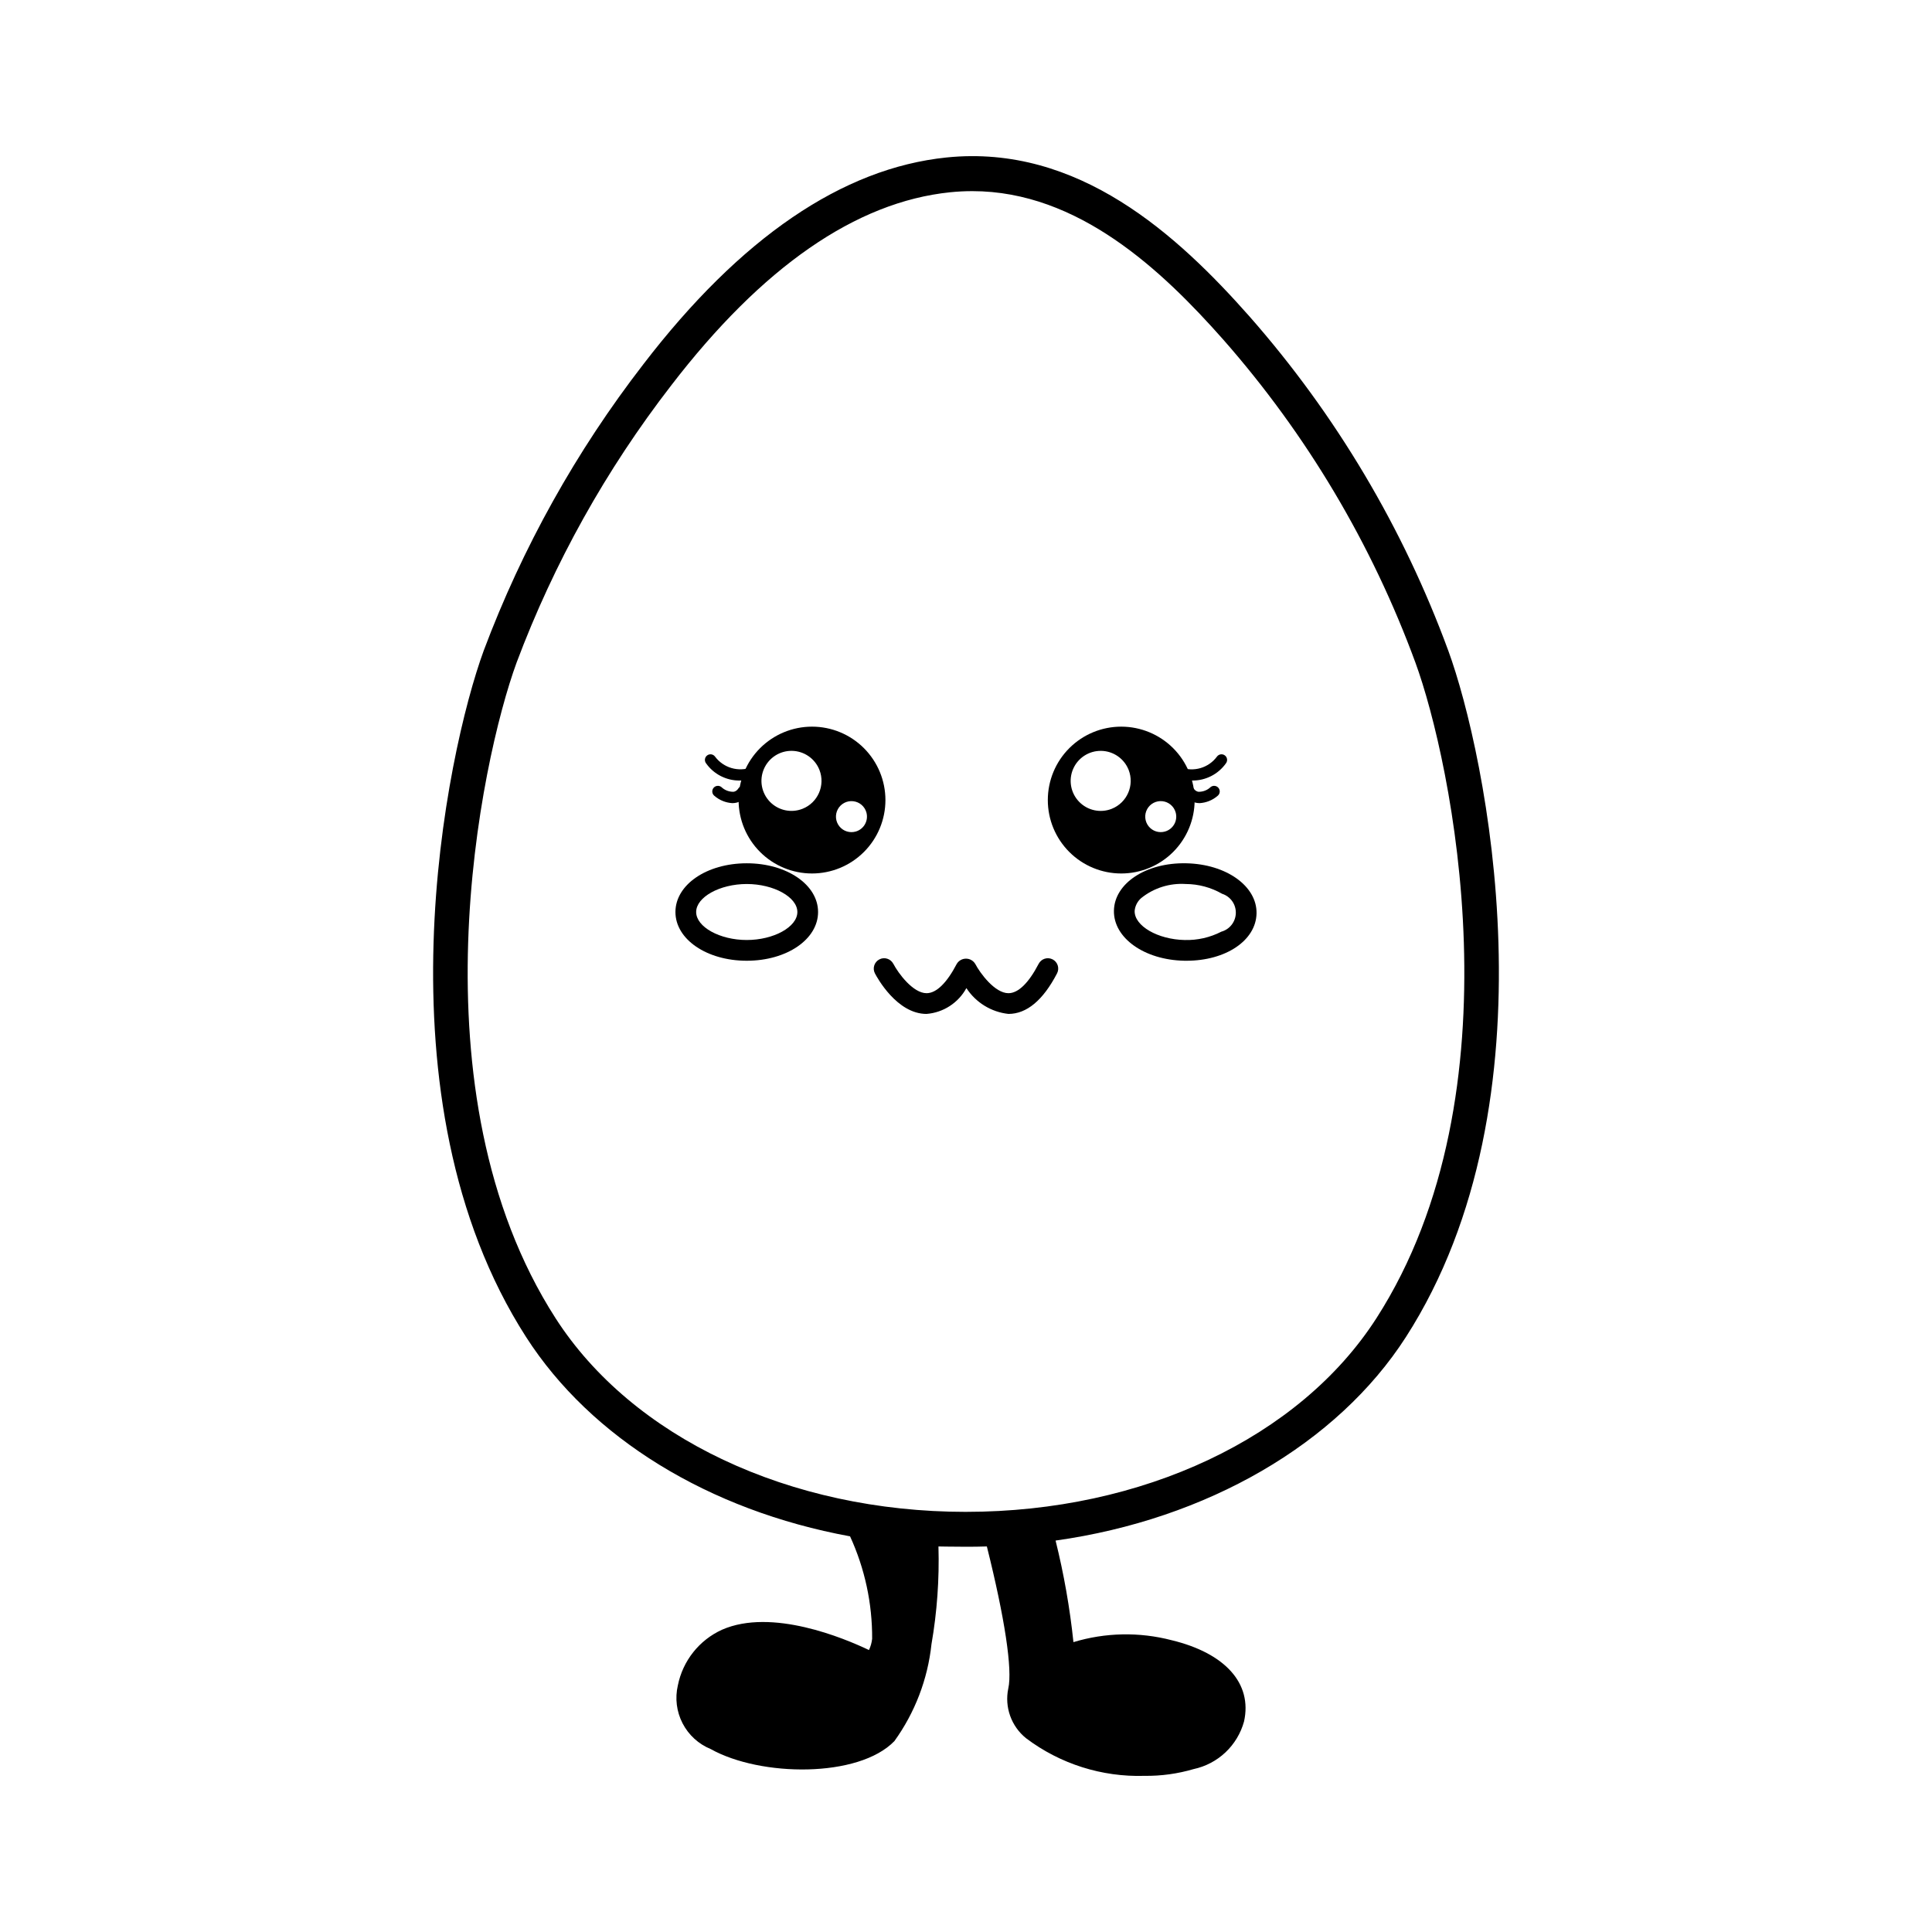 <?xml version="1.0" encoding="UTF-8"?>
<!-- Uploaded to: SVG Repo, www.svgrepo.com, Generator: SVG Repo Mixer Tools -->
<svg fill="#000000" width="800px" height="800px" version="1.1" viewBox="144 144 512 512" xmlns="http://www.w3.org/2000/svg">
 <g>
  <path d="m441.15 336.57c-5.16-0.004-10.113 2.043-13.762 5.688-3.652 3.648-5.707 8.598-5.707 13.758-0.004 5.16 2.043 10.113 5.691 13.762 3.648 3.652 8.598 5.703 13.758 5.703 5.16 0.004 10.109-2.047 13.762-5.695 3.648-3.648 5.699-8.598 5.699-13.758s-2.047-10.105-5.691-13.754c-3.648-3.648-8.594-5.699-13.75-5.703zm-2.527 21.773c-2.992 1.188-6.406 0.449-8.645-1.863-2.242-2.312-2.867-5.746-1.586-8.699 1.281-2.957 4.219-4.848 7.438-4.793 3.219 0.055 6.086 2.047 7.269 5.039 1.594 4.086-0.402 8.691-4.477 10.316zm14.121 6.019c-1.598 0.461-3.312-0.086-4.348-1.387-1.035-1.297-1.188-3.09-0.387-4.543 0.801-1.457 2.398-2.285 4.051-2.102 1.648 0.18 3.027 1.34 3.492 2.934 0.309 1.047 0.184 2.176-0.344 3.133-0.527 0.957-1.414 1.664-2.465 1.965z"/>
  <path d="m461.93 356.84c-0.352 0-0.699-0.039-1.043-0.113-1.312-0.293-2.441-1.121-3.113-2.285-0.395-0.719-0.129-1.621 0.59-2.016 0.723-0.391 1.625-0.125 2.019 0.594 0.266 0.414 0.688 0.707 1.168 0.809 1.227 0.043 2.418-0.414 3.301-1.27 0.652-0.496 1.586-0.371 2.086 0.281 0.5 0.648 0.375 1.582-0.277 2.082-1.324 1.141-2.988 1.812-4.731 1.918z"/>
  <path d="m459.9 350.85c-1.422 0.012-2.832-0.242-4.164-0.742-0.762-0.305-1.137-1.168-0.832-1.934 0.301-0.762 1.168-1.133 1.93-0.832 3.496 1.332 7.449 0.176 9.672-2.832 0.484-0.664 1.414-0.812 2.078-0.328 0.664 0.48 0.809 1.41 0.328 2.074-2.059 2.93-5.434 4.648-9.012 4.594z"/>
  <path d="m359.19 336.57c-5.16 0-10.105 2.051-13.758 5.699-3.648 3.648-5.695 8.598-5.695 13.758 0 5.156 2.047 10.105 5.695 13.754 3.648 3.652 8.598 5.699 13.758 5.699s10.109-2.047 13.758-5.699c3.648-3.648 5.699-8.594 5.699-13.754s-2.051-10.109-5.699-13.758c-3.648-3.652-8.598-5.699-13.758-5.699zm-2.527 21.773c-2.992 1.18-6.402 0.441-8.641-1.875-2.234-2.316-2.856-5.75-1.57-8.703s4.219-4.84 7.438-4.781c3.219 0.059 6.086 2.051 7.266 5.043 1.605 4.09-0.402 8.707-4.492 10.316zm14.133 6.019h0.004c-1.598 0.465-3.316-0.074-4.356-1.371-1.043-1.297-1.199-3.094-0.402-4.551 0.801-1.457 2.398-2.293 4.051-2.109 1.656 0.18 3.035 1.336 3.5 2.934 0.629 2.18-0.617 4.457-2.793 5.098z"/>
  <path d="m338.07 356.84c-1.742-0.105-3.406-0.777-4.727-1.918-0.652-0.5-0.777-1.434-0.281-2.082 0.5-0.652 1.434-0.777 2.086-0.281 0.883 0.852 2.074 1.309 3.301 1.27 0.484-0.102 0.906-0.395 1.172-0.812 0.41-0.699 1.305-0.949 2.016-0.559 0.707 0.391 0.973 1.273 0.594 1.984-0.676 1.164-1.805 1.992-3.117 2.285-0.344 0.074-0.691 0.113-1.043 0.113z"/>
  <path d="m340.1 350.85c-3.578 0.055-6.953-1.664-9.008-4.594-0.484-0.664-0.336-1.594 0.328-2.074 0.664-0.484 1.594-0.336 2.074 0.328 2.234 2.988 6.172 4.141 9.668 2.836 0.762-0.305 1.625 0.066 1.934 0.828 0.305 0.762-0.066 1.629-0.832 1.934-1.328 0.5-2.742 0.754-4.164 0.742z"/>
  <path d="m341.9 372.78c-10.602 0-18.902 5.672-18.902 12.914 0 7.238 8.305 12.914 18.902 12.914s18.898-5.672 18.898-12.914c0.004-7.238-8.301-12.914-18.898-12.914zm13.41 12.914c0 3.953-6.266 7.418-13.41 7.418-7.144 0-13.41-3.465-13.41-7.418s6.266-7.422 13.41-7.422c7.144 0.004 13.41 3.473 13.41 7.426z"/>
  <path d="m458.35 372.78c-10.676-0.223-19.008 5.32-19.148 12.543-0.145 7.238 8.051 13.074 18.637 13.281l0.59 0.004c10.445 0 18.43-5.394 18.566-12.547 0.145-7.238-8.043-13.07-18.645-13.281zm-0.105 5.492c3.379 0.016 6.695 0.91 9.625 2.59 2.203 0.707 3.684 2.777 3.637 5.094-0.047 2.312-1.602 4.324-3.832 4.945-3.004 1.547-6.348 2.305-9.719 2.211-7.137-0.141-13.332-3.731-13.262-7.68h-0.004c0.109-1.332 0.738-2.566 1.75-3.441 3.328-2.676 7.543-4.004 11.805-3.719z"/>
  <path d="m422.96 398.25c-0.645-0.336-1.398-0.402-2.094-0.184-0.695 0.219-1.273 0.707-1.609 1.352-2.648 5.094-5.418 7.789-8.008 7.789-3.586 0-7.488-5.25-8.812-7.789h-0.004c-0.52-0.848-1.441-1.363-2.434-1.363-0.996 0-1.918 0.516-2.438 1.363-2.652 5.094-5.422 7.789-8.008 7.789-3.586 0-7.488-5.25-8.812-7.797l-0.004 0.004c-0.336-0.645-0.922-1.133-1.617-1.348-0.691-0.223-1.445-0.156-2.086 0.188-1.344 0.699-1.867 2.356-1.168 3.703 0.574 1.102 5.824 10.746 13.684 10.746l0.004-0.004c4.445-0.352 8.414-2.926 10.551-6.844 2.5 3.84 6.59 6.352 11.145 6.844 4.836 0 9.172-3.617 12.879-10.746 0.336-0.645 0.402-1.398 0.184-2.094-0.219-0.695-0.703-1.273-1.352-1.609z"/>
  <path d="m516.57 498.35c40.488-63.012 21.191-154.76 11.238-181.93l-0.004-0.004c-11.934-32.496-29.781-62.508-52.637-88.512-19.031-21.527-45.359-45.758-80.336-42.172-27.578 2.84-54.602 21.27-80.32 54.777-17.824 23.047-32.086 48.633-42.32 75.906-9.953 27.172-29.25 118.91 11.238 181.93 17.188 26.75 48.41 45.93 85.844 52.801 3.906 8.516 5.906 17.777 5.852 27.148-0.113 1.031-0.395 2.043-0.84 2.984-6.629-3.164-25.754-11.168-38.93-5.391-6.055 2.746-10.418 8.242-11.719 14.766-0.789 3.387-0.348 6.949 1.25 10.039 1.594 3.094 4.242 5.512 7.461 6.828 13.211 7.387 39.184 7.688 48.668-2.102v0.004c5.449-7.562 8.84-16.41 9.832-25.676 1.484-8.555 2.106-17.238 1.852-25.918 0.703 0.012 1.41 0.02 2.117 0.035 3.547 0.055 7.156 0.078 10.711-0.039 4.754 19.004 6.82 32.648 5.68 37.629-1.039 4.938 0.785 10.043 4.719 13.203 9.023 6.805 20.098 10.316 31.391 9.961 4.398 0.055 8.781-0.551 13-1.789 3.172-0.68 6.098-2.215 8.453-4.441 2.356-2.231 4.059-5.062 4.914-8.188 2.227-10.039-4.953-18.09-19.207-21.531-8.551-2.223-17.551-2.047-26.004 0.512-0.953-9.07-2.535-18.062-4.734-26.914 40.129-5.637 74.645-25.621 92.832-53.922zm-116.61 46.309c-46.727 0-88.387-19.664-108.73-51.316-38.453-59.848-19.875-147.68-10.336-173.73v-0.004c9.906-26.395 23.719-51.156 40.969-73.453 24.109-31.402 48.977-48.633 73.918-51.203 1.957-0.199 3.926-0.301 5.891-0.301 28.113 0 50.332 21.055 66.547 39.395 22.094 25.137 39.348 54.145 50.883 85.559 9.539 26.051 28.121 113.89-10.336 173.73-20.336 31.656-62.031 51.32-108.81 51.32z"/>
 </g>
</svg>